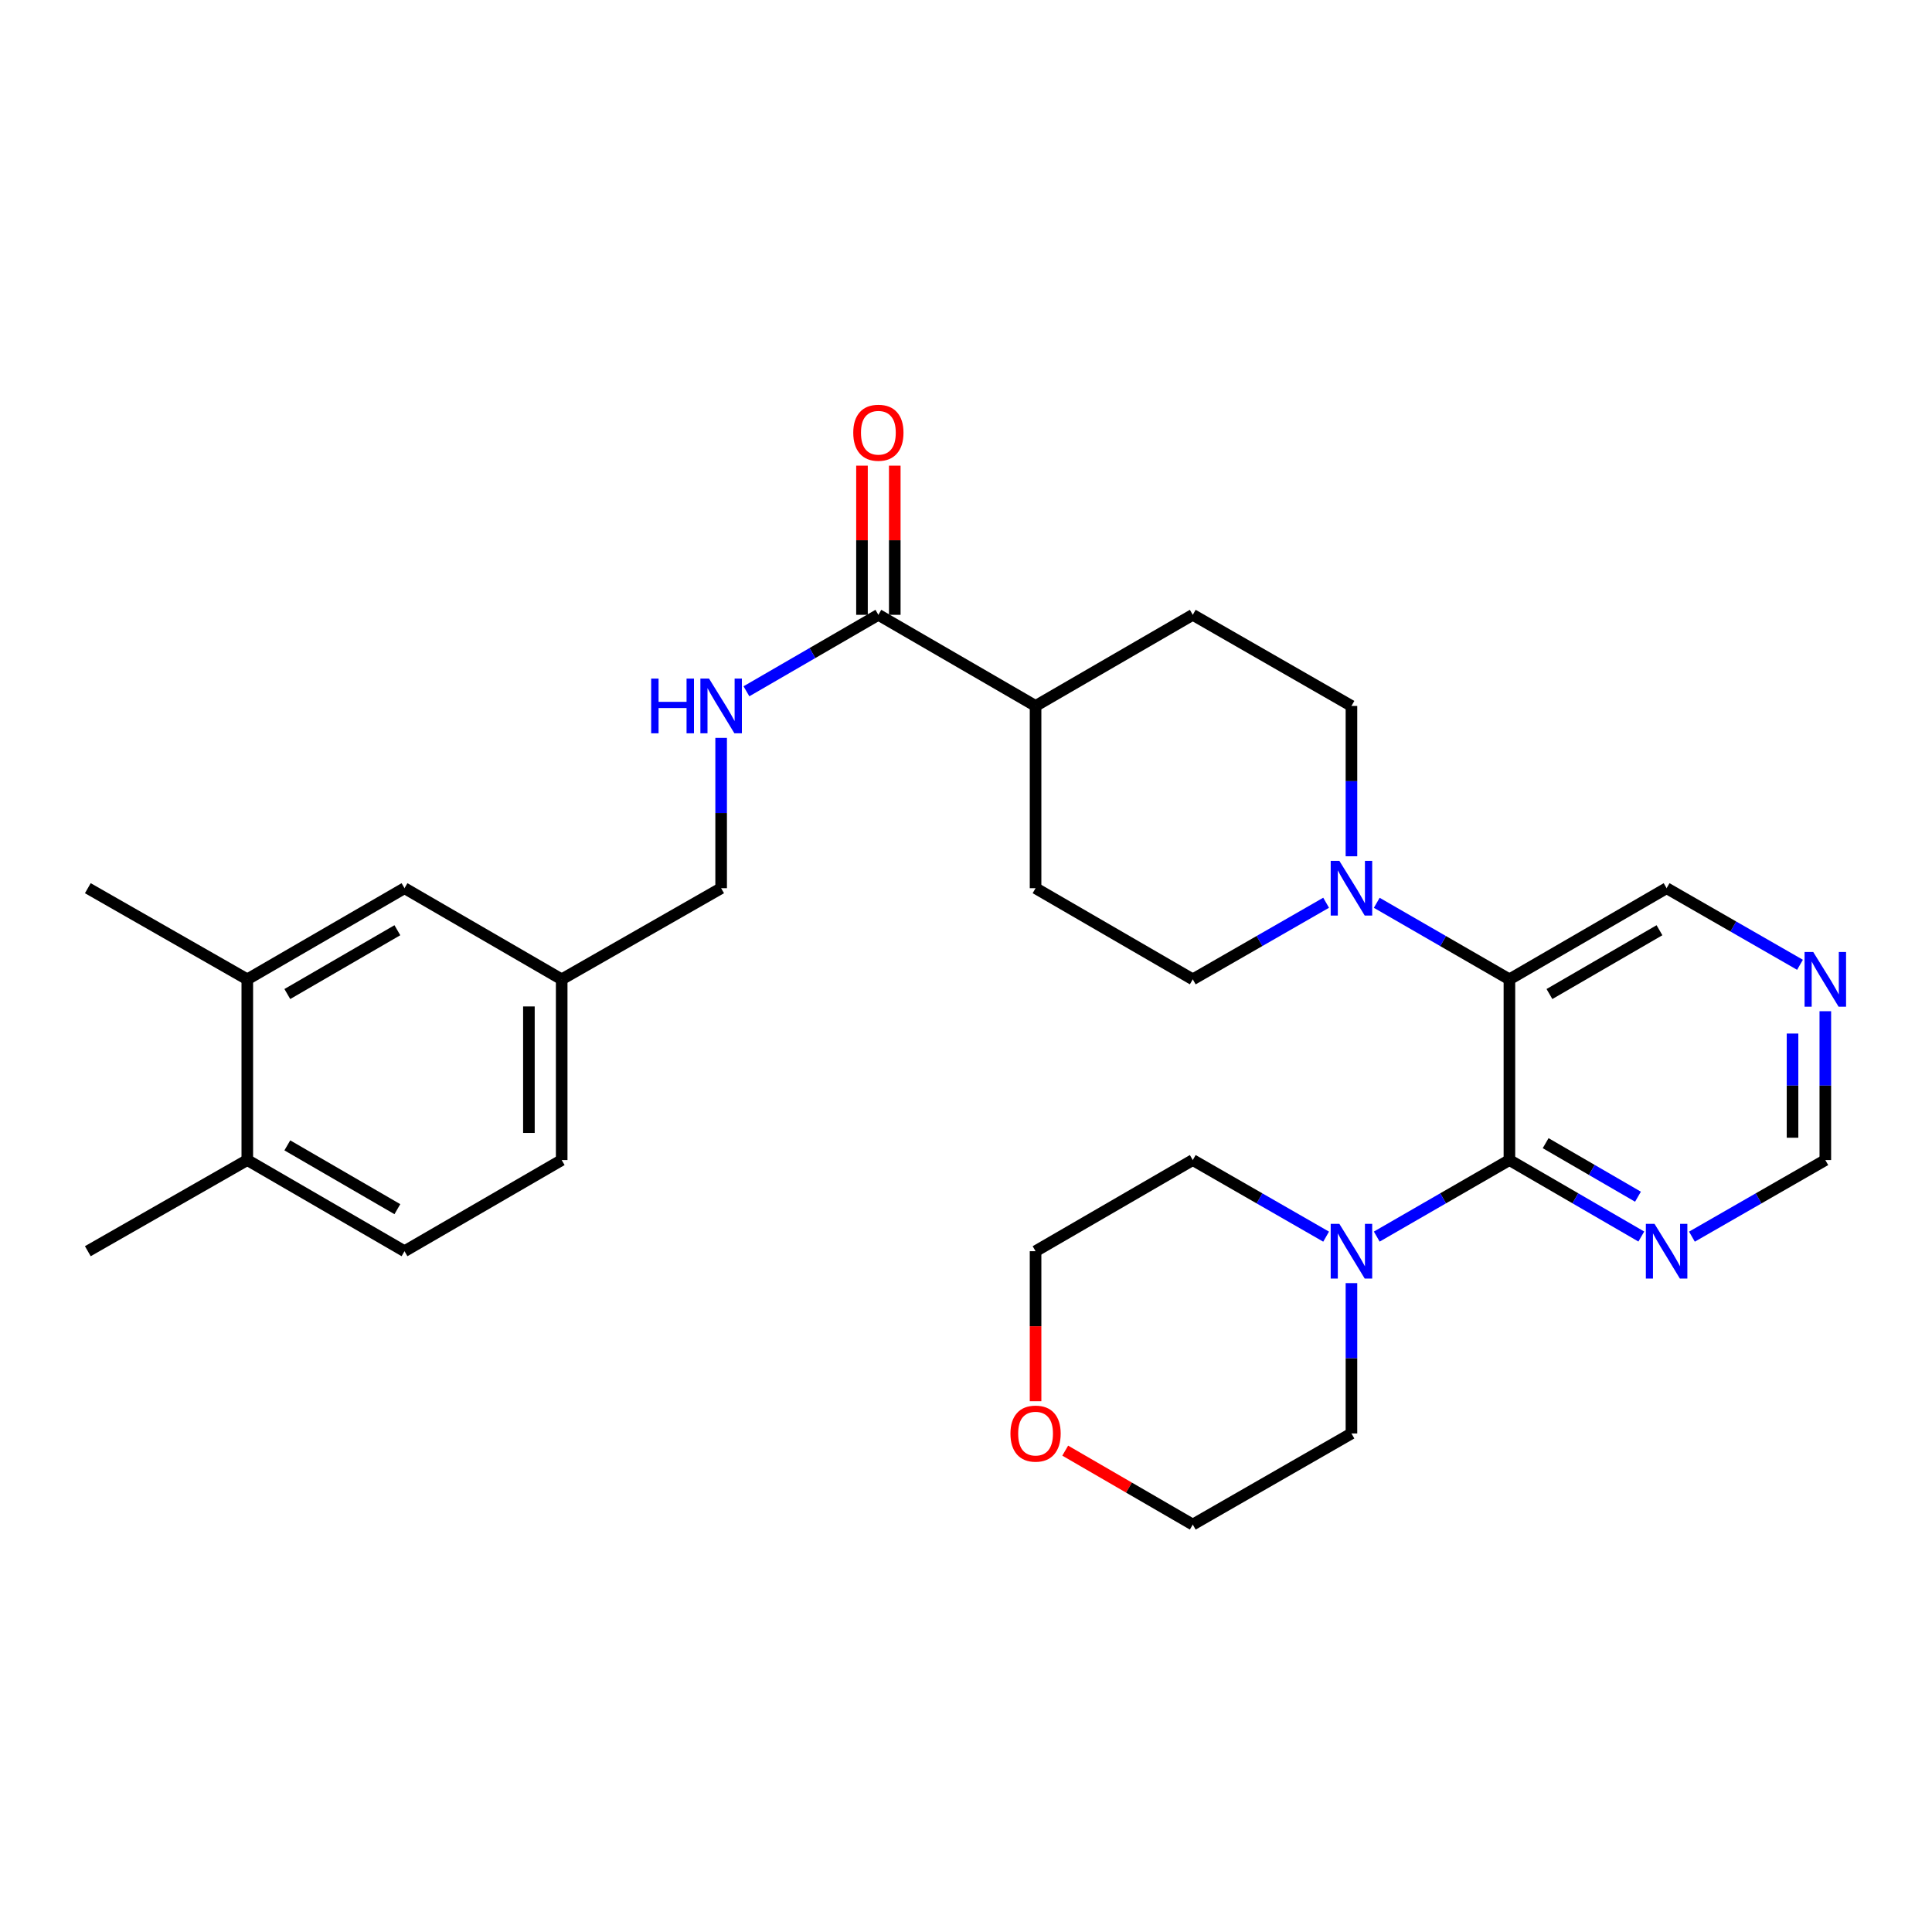 <?xml version='1.0' encoding='iso-8859-1'?>
<svg version='1.1' baseProfile='full'
              xmlns='http://www.w3.org/2000/svg'
                      xmlns:rdkit='http://www.rdkit.org/xml'
                      xmlns:xlink='http://www.w3.org/1999/xlink'
                  xml:space='preserve'
width='1000px' height='1000px' viewBox='0 0 1000 1000'>
<!-- END OF HEADER -->
<rect style='opacity:1.0;fill:#FFFFFF;stroke:none' width='1000' height='1000' x='0' y='0'> </rect>
<path class='bond-0' d='M 781.272,600.444 L 781.272,506.904' style='fill:none;fill-rule:evenodd;stroke:#000000;stroke-width:6px;stroke-linecap:butt;stroke-linejoin:miter;stroke-opacity:1' />
<path class='bond-2' d='M 781.272,600.444 L 746.94,620.253' style='fill:none;fill-rule:evenodd;stroke:#000000;stroke-width:6px;stroke-linecap:butt;stroke-linejoin:miter;stroke-opacity:1' />
<path class='bond-2' d='M 746.94,620.253 L 712.607,640.061' style='fill:none;fill-rule:evenodd;stroke:#0000FF;stroke-width:6px;stroke-linecap:butt;stroke-linejoin:miter;stroke-opacity:1' />
<path class='bond-3' d='M 781.272,600.444 L 815.406,620.236' style='fill:none;fill-rule:evenodd;stroke:#000000;stroke-width:6px;stroke-linecap:butt;stroke-linejoin:miter;stroke-opacity:1' />
<path class='bond-3' d='M 815.406,620.236 L 849.54,640.029' style='fill:none;fill-rule:evenodd;stroke:#0000FF;stroke-width:6px;stroke-linecap:butt;stroke-linejoin:miter;stroke-opacity:1' />
<path class='bond-3' d='M 800.024,591.702 L 823.918,605.556' style='fill:none;fill-rule:evenodd;stroke:#000000;stroke-width:6px;stroke-linecap:butt;stroke-linejoin:miter;stroke-opacity:1' />
<path class='bond-3' d='M 823.918,605.556 L 847.812,619.411' style='fill:none;fill-rule:evenodd;stroke:#0000FF;stroke-width:6px;stroke-linecap:butt;stroke-linejoin:miter;stroke-opacity:1' />
<path class='bond-1' d='M 781.272,506.904 L 746.94,487.096' style='fill:none;fill-rule:evenodd;stroke:#000000;stroke-width:6px;stroke-linecap:butt;stroke-linejoin:miter;stroke-opacity:1' />
<path class='bond-1' d='M 746.94,487.096 L 712.607,467.287' style='fill:none;fill-rule:evenodd;stroke:#0000FF;stroke-width:6px;stroke-linecap:butt;stroke-linejoin:miter;stroke-opacity:1' />
<path class='bond-18' d='M 781.272,506.904 L 862.632,459.729' style='fill:none;fill-rule:evenodd;stroke:#000000;stroke-width:6px;stroke-linecap:butt;stroke-linejoin:miter;stroke-opacity:1' />
<path class='bond-18' d='M 801.988,514.508 L 858.94,481.486' style='fill:none;fill-rule:evenodd;stroke:#000000;stroke-width:6px;stroke-linecap:butt;stroke-linejoin:miter;stroke-opacity:1' />
<path class='bond-8' d='M 699.507,443.211 L 699.507,404.304' style='fill:none;fill-rule:evenodd;stroke:#0000FF;stroke-width:6px;stroke-linecap:butt;stroke-linejoin:miter;stroke-opacity:1' />
<path class='bond-8' d='M 699.507,404.304 L 699.507,365.397' style='fill:none;fill-rule:evenodd;stroke:#000000;stroke-width:6px;stroke-linecap:butt;stroke-linejoin:miter;stroke-opacity:1' />
<path class='bond-9' d='M 686.399,467.258 L 651.887,487.081' style='fill:none;fill-rule:evenodd;stroke:#0000FF;stroke-width:6px;stroke-linecap:butt;stroke-linejoin:miter;stroke-opacity:1' />
<path class='bond-9' d='M 651.887,487.081 L 617.375,506.904' style='fill:none;fill-rule:evenodd;stroke:#000000;stroke-width:6px;stroke-linecap:butt;stroke-linejoin:miter;stroke-opacity:1' />
<path class='bond-23' d='M 686.399,640.09 L 651.887,620.267' style='fill:none;fill-rule:evenodd;stroke:#0000FF;stroke-width:6px;stroke-linecap:butt;stroke-linejoin:miter;stroke-opacity:1' />
<path class='bond-23' d='M 651.887,620.267 L 617.375,600.444' style='fill:none;fill-rule:evenodd;stroke:#000000;stroke-width:6px;stroke-linecap:butt;stroke-linejoin:miter;stroke-opacity:1' />
<path class='bond-24' d='M 699.507,664.138 L 699.507,703.044' style='fill:none;fill-rule:evenodd;stroke:#0000FF;stroke-width:6px;stroke-linecap:butt;stroke-linejoin:miter;stroke-opacity:1' />
<path class='bond-24' d='M 699.507,703.044 L 699.507,741.951' style='fill:none;fill-rule:evenodd;stroke:#000000;stroke-width:6px;stroke-linecap:butt;stroke-linejoin:miter;stroke-opacity:1' />
<path class='bond-12' d='M 875.74,640.092 L 910.261,620.268' style='fill:none;fill-rule:evenodd;stroke:#0000FF;stroke-width:6px;stroke-linecap:butt;stroke-linejoin:miter;stroke-opacity:1' />
<path class='bond-12' d='M 910.261,620.268 L 944.783,600.444' style='fill:none;fill-rule:evenodd;stroke:#000000;stroke-width:6px;stroke-linecap:butt;stroke-linejoin:miter;stroke-opacity:1' />
<path class='bond-4' d='M 454.646,318.231 L 536.006,365.397' style='fill:none;fill-rule:evenodd;stroke:#000000;stroke-width:6px;stroke-linecap:butt;stroke-linejoin:miter;stroke-opacity:1' />
<path class='bond-5' d='M 454.646,318.231 L 420.498,338.021' style='fill:none;fill-rule:evenodd;stroke:#000000;stroke-width:6px;stroke-linecap:butt;stroke-linejoin:miter;stroke-opacity:1' />
<path class='bond-5' d='M 420.498,338.021 L 386.35,357.81' style='fill:none;fill-rule:evenodd;stroke:#0000FF;stroke-width:6px;stroke-linecap:butt;stroke-linejoin:miter;stroke-opacity:1' />
<path class='bond-13' d='M 463.131,318.231 L 463.131,279.625' style='fill:none;fill-rule:evenodd;stroke:#000000;stroke-width:6px;stroke-linecap:butt;stroke-linejoin:miter;stroke-opacity:1' />
<path class='bond-13' d='M 463.131,279.625 L 463.131,241.018' style='fill:none;fill-rule:evenodd;stroke:#FF0000;stroke-width:6px;stroke-linecap:butt;stroke-linejoin:miter;stroke-opacity:1' />
<path class='bond-13' d='M 446.162,318.231 L 446.162,279.625' style='fill:none;fill-rule:evenodd;stroke:#000000;stroke-width:6px;stroke-linecap:butt;stroke-linejoin:miter;stroke-opacity:1' />
<path class='bond-13' d='M 446.162,279.625 L 446.162,241.018' style='fill:none;fill-rule:evenodd;stroke:#FF0000;stroke-width:6px;stroke-linecap:butt;stroke-linejoin:miter;stroke-opacity:1' />
<path class='bond-21' d='M 373.259,381.916 L 373.259,420.822' style='fill:none;fill-rule:evenodd;stroke:#0000FF;stroke-width:6px;stroke-linecap:butt;stroke-linejoin:miter;stroke-opacity:1' />
<path class='bond-21' d='M 373.259,420.822 L 373.259,459.729' style='fill:none;fill-rule:evenodd;stroke:#000000;stroke-width:6px;stroke-linecap:butt;stroke-linejoin:miter;stroke-opacity:1' />
<path class='bond-6' d='M 128.002,506.904 L 209.371,459.729' style='fill:none;fill-rule:evenodd;stroke:#000000;stroke-width:6px;stroke-linecap:butt;stroke-linejoin:miter;stroke-opacity:1' />
<path class='bond-6' d='M 148.719,514.509 L 205.677,481.486' style='fill:none;fill-rule:evenodd;stroke:#000000;stroke-width:6px;stroke-linecap:butt;stroke-linejoin:miter;stroke-opacity:1' />
<path class='bond-25' d='M 128.002,506.904 L 45.455,459.729' style='fill:none;fill-rule:evenodd;stroke:#000000;stroke-width:6px;stroke-linecap:butt;stroke-linejoin:miter;stroke-opacity:1' />
<path class='bond-32' d='M 128.002,506.904 L 128.002,600.444' style='fill:none;fill-rule:evenodd;stroke:#000000;stroke-width:6px;stroke-linecap:butt;stroke-linejoin:miter;stroke-opacity:1' />
<path class='bond-7' d='M 536.006,365.397 L 536.006,459.729' style='fill:none;fill-rule:evenodd;stroke:#000000;stroke-width:6px;stroke-linecap:butt;stroke-linejoin:miter;stroke-opacity:1' />
<path class='bond-31' d='M 536.006,365.397 L 617.375,318.231' style='fill:none;fill-rule:evenodd;stroke:#000000;stroke-width:6px;stroke-linecap:butt;stroke-linejoin:miter;stroke-opacity:1' />
<path class='bond-16' d='M 699.507,365.397 L 617.375,318.231' style='fill:none;fill-rule:evenodd;stroke:#000000;stroke-width:6px;stroke-linecap:butt;stroke-linejoin:miter;stroke-opacity:1' />
<path class='bond-15' d='M 617.375,506.904 L 536.006,459.729' style='fill:none;fill-rule:evenodd;stroke:#000000;stroke-width:6px;stroke-linecap:butt;stroke-linejoin:miter;stroke-opacity:1' />
<path class='bond-10' d='M 944.783,523.403 L 944.783,561.923' style='fill:none;fill-rule:evenodd;stroke:#0000FF;stroke-width:6px;stroke-linecap:butt;stroke-linejoin:miter;stroke-opacity:1' />
<path class='bond-10' d='M 944.783,561.923 L 944.783,600.444' style='fill:none;fill-rule:evenodd;stroke:#000000;stroke-width:6px;stroke-linecap:butt;stroke-linejoin:miter;stroke-opacity:1' />
<path class='bond-10' d='M 927.813,534.959 L 927.813,561.923' style='fill:none;fill-rule:evenodd;stroke:#0000FF;stroke-width:6px;stroke-linecap:butt;stroke-linejoin:miter;stroke-opacity:1' />
<path class='bond-10' d='M 927.813,561.923 L 927.813,588.888' style='fill:none;fill-rule:evenodd;stroke:#000000;stroke-width:6px;stroke-linecap:butt;stroke-linejoin:miter;stroke-opacity:1' />
<path class='bond-29' d='M 931.675,499.377 L 897.153,479.553' style='fill:none;fill-rule:evenodd;stroke:#0000FF;stroke-width:6px;stroke-linecap:butt;stroke-linejoin:miter;stroke-opacity:1' />
<path class='bond-29' d='M 897.153,479.553 L 862.632,459.729' style='fill:none;fill-rule:evenodd;stroke:#000000;stroke-width:6px;stroke-linecap:butt;stroke-linejoin:miter;stroke-opacity:1' />
<path class='bond-11' d='M 128.002,600.444 L 209.371,647.619' style='fill:none;fill-rule:evenodd;stroke:#000000;stroke-width:6px;stroke-linecap:butt;stroke-linejoin:miter;stroke-opacity:1' />
<path class='bond-11' d='M 148.719,592.84 L 205.677,625.862' style='fill:none;fill-rule:evenodd;stroke:#000000;stroke-width:6px;stroke-linecap:butt;stroke-linejoin:miter;stroke-opacity:1' />
<path class='bond-28' d='M 128.002,600.444 L 45.455,647.619' style='fill:none;fill-rule:evenodd;stroke:#000000;stroke-width:6px;stroke-linecap:butt;stroke-linejoin:miter;stroke-opacity:1' />
<path class='bond-14' d='M 209.371,459.729 L 290.73,506.904' style='fill:none;fill-rule:evenodd;stroke:#000000;stroke-width:6px;stroke-linecap:butt;stroke-linejoin:miter;stroke-opacity:1' />
<path class='bond-17' d='M 551.357,750.85 L 584.366,769.983' style='fill:none;fill-rule:evenodd;stroke:#FF0000;stroke-width:6px;stroke-linecap:butt;stroke-linejoin:miter;stroke-opacity:1' />
<path class='bond-17' d='M 584.366,769.983 L 617.375,789.117' style='fill:none;fill-rule:evenodd;stroke:#000000;stroke-width:6px;stroke-linecap:butt;stroke-linejoin:miter;stroke-opacity:1' />
<path class='bond-30' d='M 536.006,725.273 L 536.006,686.446' style='fill:none;fill-rule:evenodd;stroke:#FF0000;stroke-width:6px;stroke-linecap:butt;stroke-linejoin:miter;stroke-opacity:1' />
<path class='bond-30' d='M 536.006,686.446 L 536.006,647.619' style='fill:none;fill-rule:evenodd;stroke:#000000;stroke-width:6px;stroke-linecap:butt;stroke-linejoin:miter;stroke-opacity:1' />
<path class='bond-19' d='M 209.371,647.619 L 290.73,600.444' style='fill:none;fill-rule:evenodd;stroke:#000000;stroke-width:6px;stroke-linecap:butt;stroke-linejoin:miter;stroke-opacity:1' />
<path class='bond-20' d='M 290.73,506.904 L 373.259,459.729' style='fill:none;fill-rule:evenodd;stroke:#000000;stroke-width:6px;stroke-linecap:butt;stroke-linejoin:miter;stroke-opacity:1' />
<path class='bond-22' d='M 290.73,506.904 L 290.73,600.444' style='fill:none;fill-rule:evenodd;stroke:#000000;stroke-width:6px;stroke-linecap:butt;stroke-linejoin:miter;stroke-opacity:1' />
<path class='bond-22' d='M 273.761,520.935 L 273.761,586.413' style='fill:none;fill-rule:evenodd;stroke:#000000;stroke-width:6px;stroke-linecap:butt;stroke-linejoin:miter;stroke-opacity:1' />
<path class='bond-27' d='M 617.375,600.444 L 536.006,647.619' style='fill:none;fill-rule:evenodd;stroke:#000000;stroke-width:6px;stroke-linecap:butt;stroke-linejoin:miter;stroke-opacity:1' />
<path class='bond-26' d='M 699.507,741.951 L 617.375,789.117' style='fill:none;fill-rule:evenodd;stroke:#000000;stroke-width:6px;stroke-linecap:butt;stroke-linejoin:miter;stroke-opacity:1' />
<path  class='atom-2' d='M 693.247 445.569
L 702.527 460.569
Q 703.447 462.049, 704.927 464.729
Q 706.407 467.409, 706.487 467.569
L 706.487 445.569
L 710.247 445.569
L 710.247 473.889
L 706.367 473.889
L 696.407 457.489
Q 695.247 455.569, 694.007 453.369
Q 692.807 451.169, 692.447 450.489
L 692.447 473.889
L 688.767 473.889
L 688.767 445.569
L 693.247 445.569
' fill='#0000FF'/>
<path  class='atom-3' d='M 693.247 633.459
L 702.527 648.459
Q 703.447 649.939, 704.927 652.619
Q 706.407 655.299, 706.487 655.459
L 706.487 633.459
L 710.247 633.459
L 710.247 661.779
L 706.367 661.779
L 696.407 645.379
Q 695.247 643.459, 694.007 641.259
Q 692.807 639.059, 692.447 638.379
L 692.447 661.779
L 688.767 661.779
L 688.767 633.459
L 693.247 633.459
' fill='#0000FF'/>
<path  class='atom-4' d='M 856.372 633.459
L 865.652 648.459
Q 866.572 649.939, 868.052 652.619
Q 869.532 655.299, 869.612 655.459
L 869.612 633.459
L 873.372 633.459
L 873.372 661.779
L 869.492 661.779
L 859.532 645.379
Q 858.372 643.459, 857.132 641.259
Q 855.932 639.059, 855.572 638.379
L 855.572 661.779
L 851.892 661.779
L 851.892 633.459
L 856.372 633.459
' fill='#0000FF'/>
<path  class='atom-6' d='M 337.039 351.237
L 340.879 351.237
L 340.879 363.277
L 355.359 363.277
L 355.359 351.237
L 359.199 351.237
L 359.199 379.557
L 355.359 379.557
L 355.359 366.477
L 340.879 366.477
L 340.879 379.557
L 337.039 379.557
L 337.039 351.237
' fill='#0000FF'/>
<path  class='atom-6' d='M 366.999 351.237
L 376.279 366.237
Q 377.199 367.717, 378.679 370.397
Q 380.159 373.077, 380.239 373.237
L 380.239 351.237
L 383.999 351.237
L 383.999 379.557
L 380.119 379.557
L 370.159 363.157
Q 368.999 361.237, 367.759 359.037
Q 366.559 356.837, 366.199 356.157
L 366.199 379.557
L 362.519 379.557
L 362.519 351.237
L 366.999 351.237
' fill='#0000FF'/>
<path  class='atom-11' d='M 938.523 492.744
L 947.803 507.744
Q 948.723 509.224, 950.203 511.904
Q 951.683 514.584, 951.763 514.744
L 951.763 492.744
L 955.523 492.744
L 955.523 521.064
L 951.643 521.064
L 941.683 504.664
Q 940.523 502.744, 939.283 500.544
Q 938.083 498.344, 937.723 497.664
L 937.723 521.064
L 934.043 521.064
L 934.043 492.744
L 938.523 492.744
' fill='#0000FF'/>
<path  class='atom-14' d='M 441.646 223.98
Q 441.646 217.18, 445.006 213.38
Q 448.366 209.58, 454.646 209.58
Q 460.926 209.58, 464.286 213.38
Q 467.646 217.18, 467.646 223.98
Q 467.646 230.86, 464.246 234.78
Q 460.846 238.66, 454.646 238.66
Q 448.406 238.66, 445.006 234.78
Q 441.646 230.9, 441.646 223.98
M 454.646 235.46
Q 458.966 235.46, 461.286 232.58
Q 463.646 229.66, 463.646 223.98
Q 463.646 218.42, 461.286 215.62
Q 458.966 212.78, 454.646 212.78
Q 450.326 212.78, 447.966 215.58
Q 445.646 218.38, 445.646 223.98
Q 445.646 229.7, 447.966 232.58
Q 450.326 235.46, 454.646 235.46
' fill='#FF0000'/>
<path  class='atom-18' d='M 523.006 742.031
Q 523.006 735.231, 526.366 731.431
Q 529.726 727.631, 536.006 727.631
Q 542.286 727.631, 545.646 731.431
Q 549.006 735.231, 549.006 742.031
Q 549.006 748.911, 545.606 752.831
Q 542.206 756.711, 536.006 756.711
Q 529.766 756.711, 526.366 752.831
Q 523.006 748.951, 523.006 742.031
M 536.006 753.511
Q 540.326 753.511, 542.646 750.631
Q 545.006 747.711, 545.006 742.031
Q 545.006 736.471, 542.646 733.671
Q 540.326 730.831, 536.006 730.831
Q 531.686 730.831, 529.326 733.631
Q 527.006 736.431, 527.006 742.031
Q 527.006 747.751, 529.326 750.631
Q 531.686 753.511, 536.006 753.511
' fill='#FF0000'/>
</svg>
